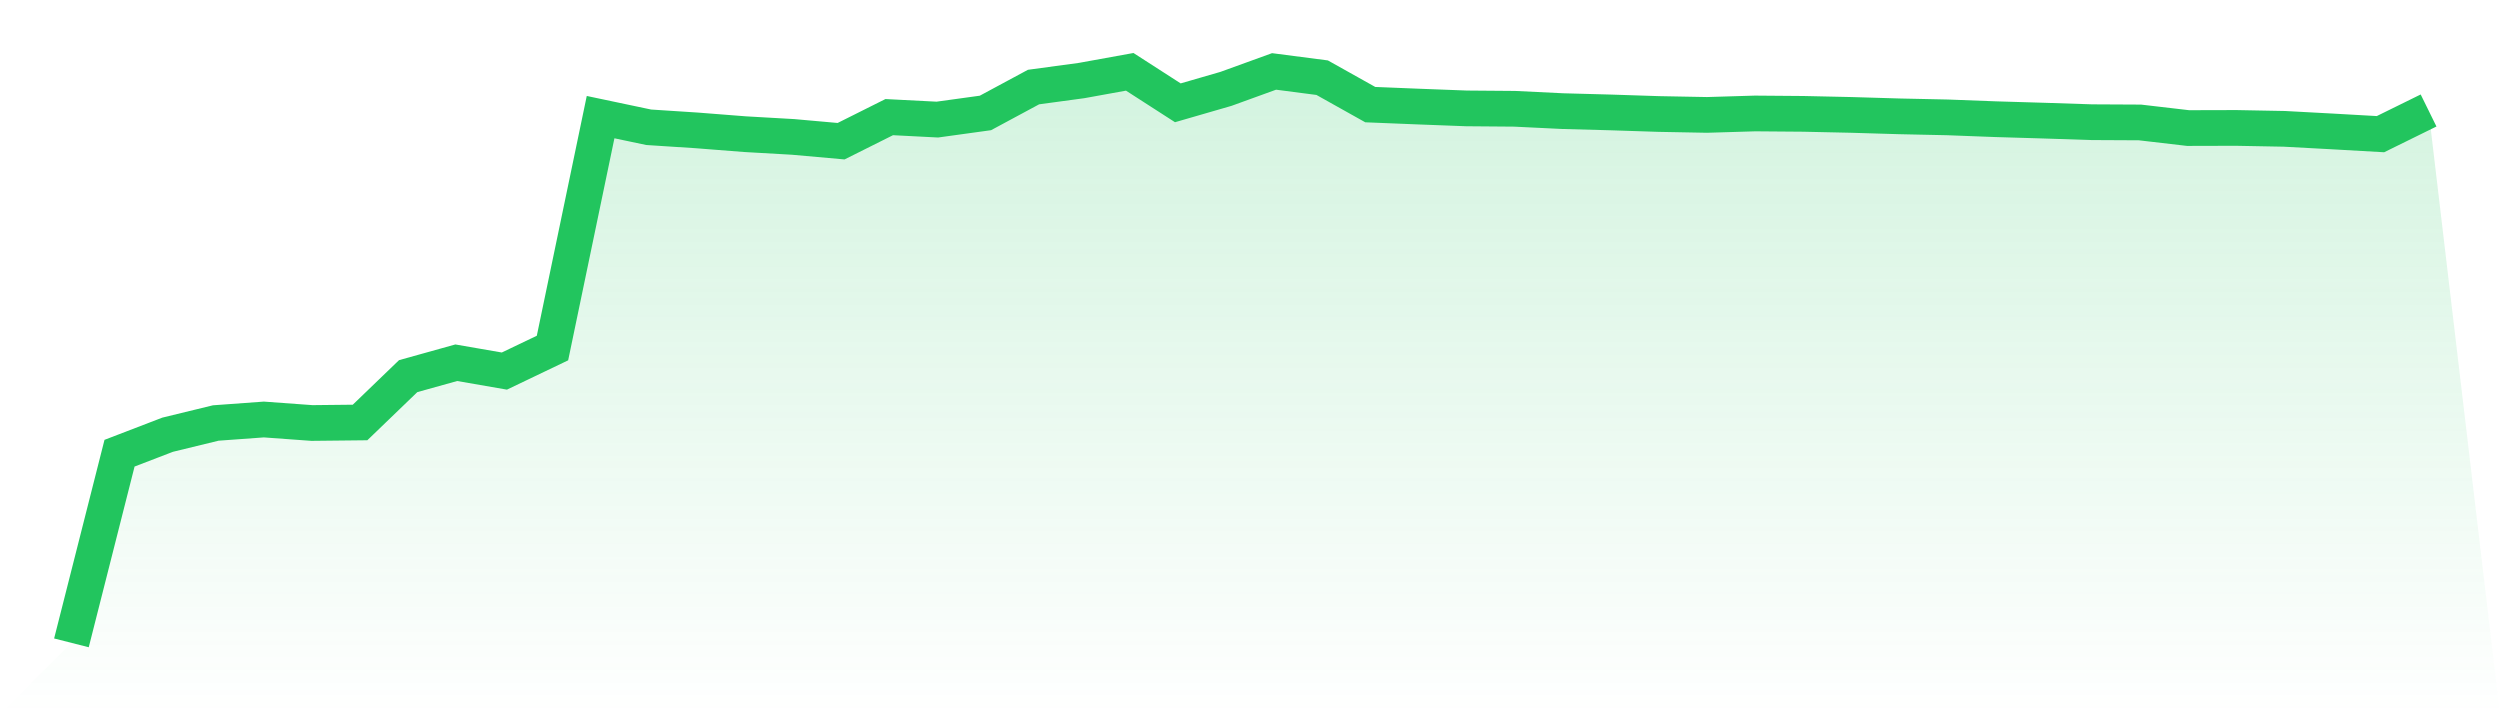 <svg viewBox="0 0 140 40" xmlns="http://www.w3.org/2000/svg">
<defs>
<linearGradient id="gradient" x1="0" x2="0" y1="0" y2="1">
<stop offset="0%" stop-color="#22c55e" stop-opacity="0.2"/>
<stop offset="100%" stop-color="#22c55e" stop-opacity="0"/>
</linearGradient>
</defs>
<path d="M4,36 L4,36 L6.694,25.379 L9.388,24.344 L12.082,23.688 L14.776,23.492 L17.469,23.688 L20.163,23.659 L22.857,21.064 L25.551,20.313 L28.245,20.78 L30.939,19.49 L33.633,6.559 L36.327,7.127 L39.02,7.302 L41.714,7.513 L44.408,7.667 L47.102,7.907 L49.796,6.559 L52.49,6.697 L55.184,6.325 L57.878,4.875 L60.571,4.51 L63.265,4.022 L65.959,5.757 L68.653,4.977 L71.347,4 L74.041,4.35 L76.735,5.859 L79.429,5.968 L82.122,6.07 L84.816,6.092 L87.51,6.223 L90.204,6.296 L92.898,6.384 L95.592,6.435 L98.286,6.354 L100.98,6.376 L103.673,6.435 L106.367,6.515 L109.061,6.573 L111.755,6.675 L114.449,6.755 L117.143,6.843 L119.837,6.857 L122.531,7.171 L125.224,7.164 L127.918,7.215 L130.612,7.36 L133.306,7.513 L136,6.187 L140,40 L0,40 z" fill="url(#gradient)"/>
<path d="M4,36 L4,36 L6.694,25.379 L9.388,24.344 L12.082,23.688 L14.776,23.492 L17.469,23.688 L20.163,23.659 L22.857,21.064 L25.551,20.313 L28.245,20.78 L30.939,19.49 L33.633,6.559 L36.327,7.127 L39.02,7.302 L41.714,7.513 L44.408,7.667 L47.102,7.907 L49.796,6.559 L52.49,6.697 L55.184,6.325 L57.878,4.875 L60.571,4.51 L63.265,4.022 L65.959,5.757 L68.653,4.977 L71.347,4 L74.041,4.35 L76.735,5.859 L79.429,5.968 L82.122,6.07 L84.816,6.092 L87.51,6.223 L90.204,6.296 L92.898,6.384 L95.592,6.435 L98.286,6.354 L100.98,6.376 L103.673,6.435 L106.367,6.515 L109.061,6.573 L111.755,6.675 L114.449,6.755 L117.143,6.843 L119.837,6.857 L122.531,7.171 L125.224,7.164 L127.918,7.215 L130.612,7.36 L133.306,7.513 L136,6.187" fill="none" stroke="#22c55e" stroke-width="2"/>
</svg>